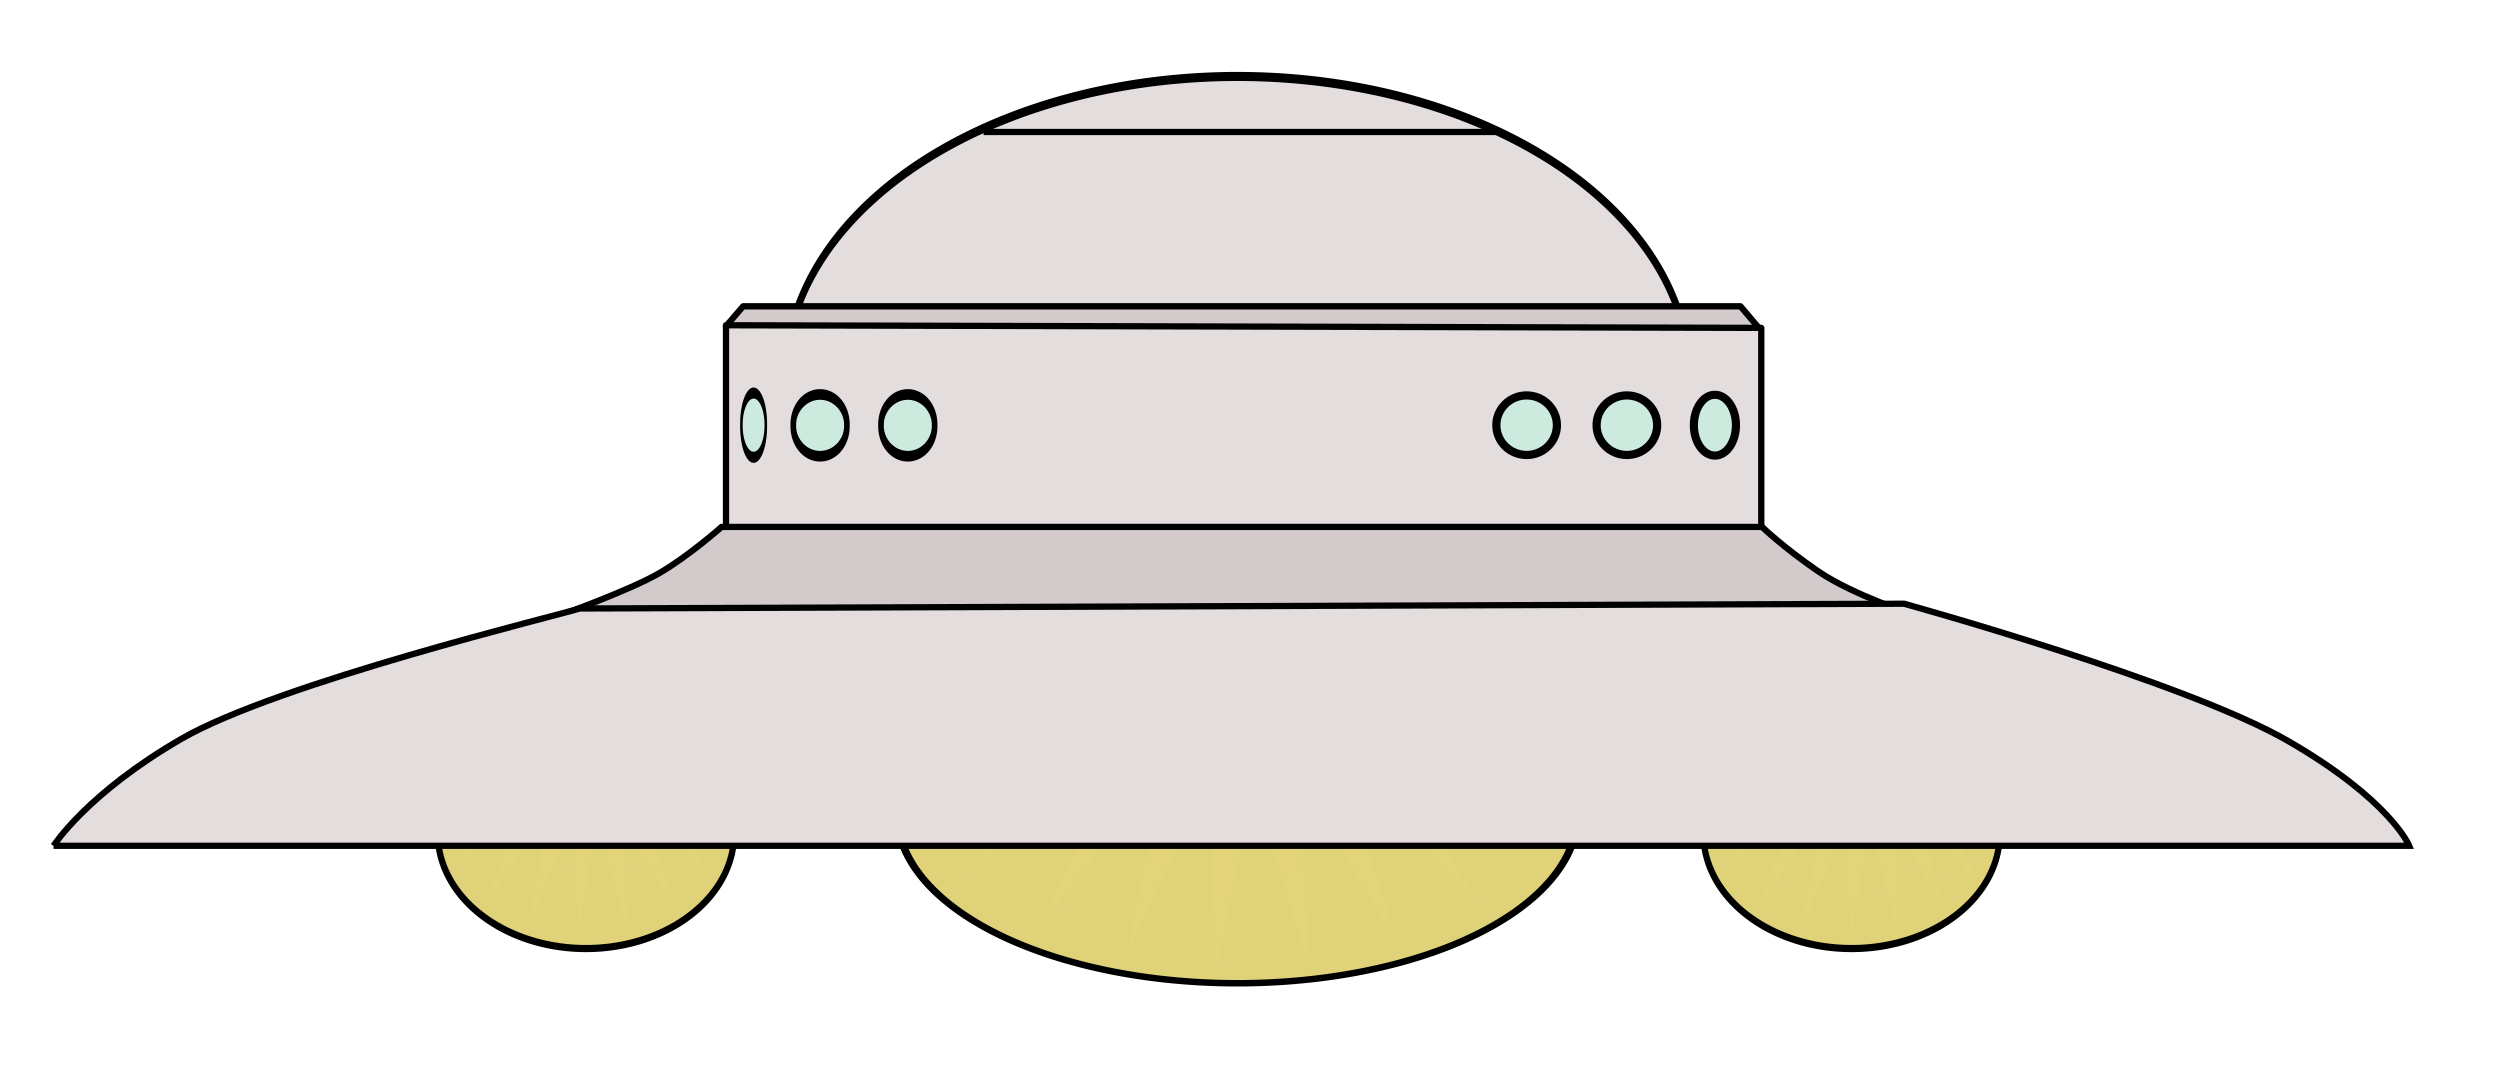 <?xml version="1.0" encoding="UTF-8"?>
<svg version="1.0" viewBox="0 0 399 174" xmlns="http://www.w3.org/2000/svg">
<defs>
<filter id="a" x="-.011" y="-.026" width="1.022" height="1.051" color-interpolation-filters="sRGB">
<feGaussianBlur stdDeviation="0.574"/>
</filter>
</defs>
<g>
<path transform="matrix(1.065 0 0 1.447 -13.974 -.44)" d="m266.31 42.09a67.746 33.172 0 1 1-135.49 0 67.746 33.172 0 1 1 135.49 0z" fill="#e3dddd" stroke="#000" stroke-linejoin="round" stroke-width="1.001"/>
<path d="m115.85 52.089 2.75-3.203h159.18l3.17 3.738-165.1-0.535z" fill="#d3cbcb" fill-rule="evenodd" stroke="#000" stroke-linejoin="round" stroke-width="1.001"/>
<path transform="matrix(1.219 0 0 1.033 -29.561 -12.7)" d="m230.8 137.87a44.541 26.164 0 1 1-89.08 0 44.541 26.164 0 1 1 89.08 0z" fill="#dfd279" stroke="#000" stroke-linejoin="round" stroke-width="1.001"/>
<g fill="#dfd279" stroke="#000" stroke-linejoin="round" stroke-width="1.001">
<path transform="matrix(.999 0 0 1.143 4.575 -31)" d="m314.9 143.32a23.672 16.041 0 1 1-47.34 0 23.672 16.041 0 1 1 47.34 0z"/>
<path transform="matrix(.999 0 0 1.143 -197.42 -31)" d="m314.9 143.32a23.672 16.041 0 1 1-47.34 0 23.672 16.041 0 1 1 47.34 0z"/>
</g>
<path d="m115.87 51.91v33.561h165.23v-33.141l-165.23-0.42z" fill="#e3dddd" fill-rule="evenodd" stroke="#000" stroke-linejoin="round" stroke-width="1.004px"/>
<path d="m89.348 98.212h216.4s-9.94-3.181-15.6-7.058c-5.58-3.82-8.92-7.059-8.92-7.059h-166.06s-5.26 4.675-10.03 7.43c-4.69 2.705-15.792 6.687-15.792 6.687z" fill="#d3cbcb" fill-rule="evenodd" stroke="#000" stroke-width="1px"/>
<path d="m192.44 100.77-27.659 3.319 2.116-0.096-29.059 14.101 31.813-8.042-24.822 19.534 29.015-14.174-19.342 23.987 24.761-19.597-12.89 27.236 19.267-24.035-5.794 29.12 12.807-27.268 1.592 29.543 5.703-29.134 8.901 28.486-1.685-29.54 15.762 26-8.99-28.464 21.833 22.209-15.843-25.959 26.808 17.305-21.902-22.155 30.442 11.533-23.278-14.937-39.556-8.973zm60.226 10.536 8.291 1.32-3.512-1.32h-4.779z" fill="#ffe680" fill-rule="evenodd" filter="url(#a)" opacity=".33"/>
<path transform="matrix(.538 0 0 .614 -66.908 58.751)" d="m294 93.171-27.659 3.319 2.116-0.096-29.059 14.101 31.813-8.042-24.822 19.534 29.015-14.174-16.79 22.548 22.209-18.158-12.89 27.236 19.267-24.035-5.794 29.12 12.807-27.268 1.592 29.543 5.703-29.134 8.901 28.486-1.685-29.54 15.944 24.882-9.172-27.345 19.828 20.132-13.838-23.881 18.24 6.277-13.333-11.127 30.442 11.533-23.278-14.937-39.556-8.973zm60.226 10.536 8.291 1.32-3.512-1.32z" fill="#ffe680" fill-rule="evenodd" filter="url(#a)" opacity=".33"/>
<path transform="matrix(.538 0 0 .614 136.2 59.442)" d="m294 93.171-27.659 3.319 2.116-0.096-29.059 14.101 31.813-8.042-23.364 1.953 27.556 3.407-19.342 23.987 24.761-19.597-12.89 27.236 19.267-24.035-5.794 29.12 12.807-27.268 1.592 29.543 5.703-29.134 8.354 27.367-1.138-28.421 14.85 22.644-8.078-25.108 18.187 18.853-12.197-22.603 10.218 0.044-5.312-4.894 30.442 11.533-23.278-14.937-39.556-8.973zm60.226 10.536 8.291 1.32-3.512-1.32z" fill="#ffe680" fill-rule="evenodd" filter="url(#a)" opacity=".33"/>
<path d="m8.545 134.99h375.97s-2.94-7.26-19.32-16.72c-16.5-9.53-61.3-21.915-61.3-21.915l-211.37 0.76c-3.291 1.064-48.117 11.885-63.542 20.785-15.148 8.75-20.433 17.09-20.433 17.09z" fill="#e3dddd" fill-rule="evenodd" stroke="#000" stroke-width="1px"/>
<g fill="#cceadd" stroke="#000">
<ellipse cx="243.65" cy="67.862" rx="4.834" ry="4.754" stroke-width="1.311"/>
<ellipse cx="259.65" cy="67.862" rx="4.834" ry="4.754" stroke-width="1.311"/>
<ellipse cx="273.7" cy="67.86" rx="3.359" ry="4.854" stroke-width="1.3"/>
<path transform="matrix(.901 0 0 1.7 -74.032 -44.586)" d="m247.72 66.16a4.747 2.818 0 1 1-9.49 0 4.747 2.818 0 1 1 9.49 0z"/>
<path transform="matrix(.901 0 0 1.7 -88.032 -44.586)" d="m247.72 66.16a4.747 2.818 0 1 1-9.49 0 4.747 2.818 0 1 1 9.49 0z"/>
<path transform="matrix(.41 0 0 1.768 20.656 -49.113)" d="m247.72 66.16a4.747 2.818 0 1 1-9.49 0 4.747 2.818 0 1 1 9.49 0z"/>
</g>
<path d="m156.98 21.066h81.61" fill="#e3dddd" stroke="#000" stroke-width="1px"/>
</g>
</svg>
